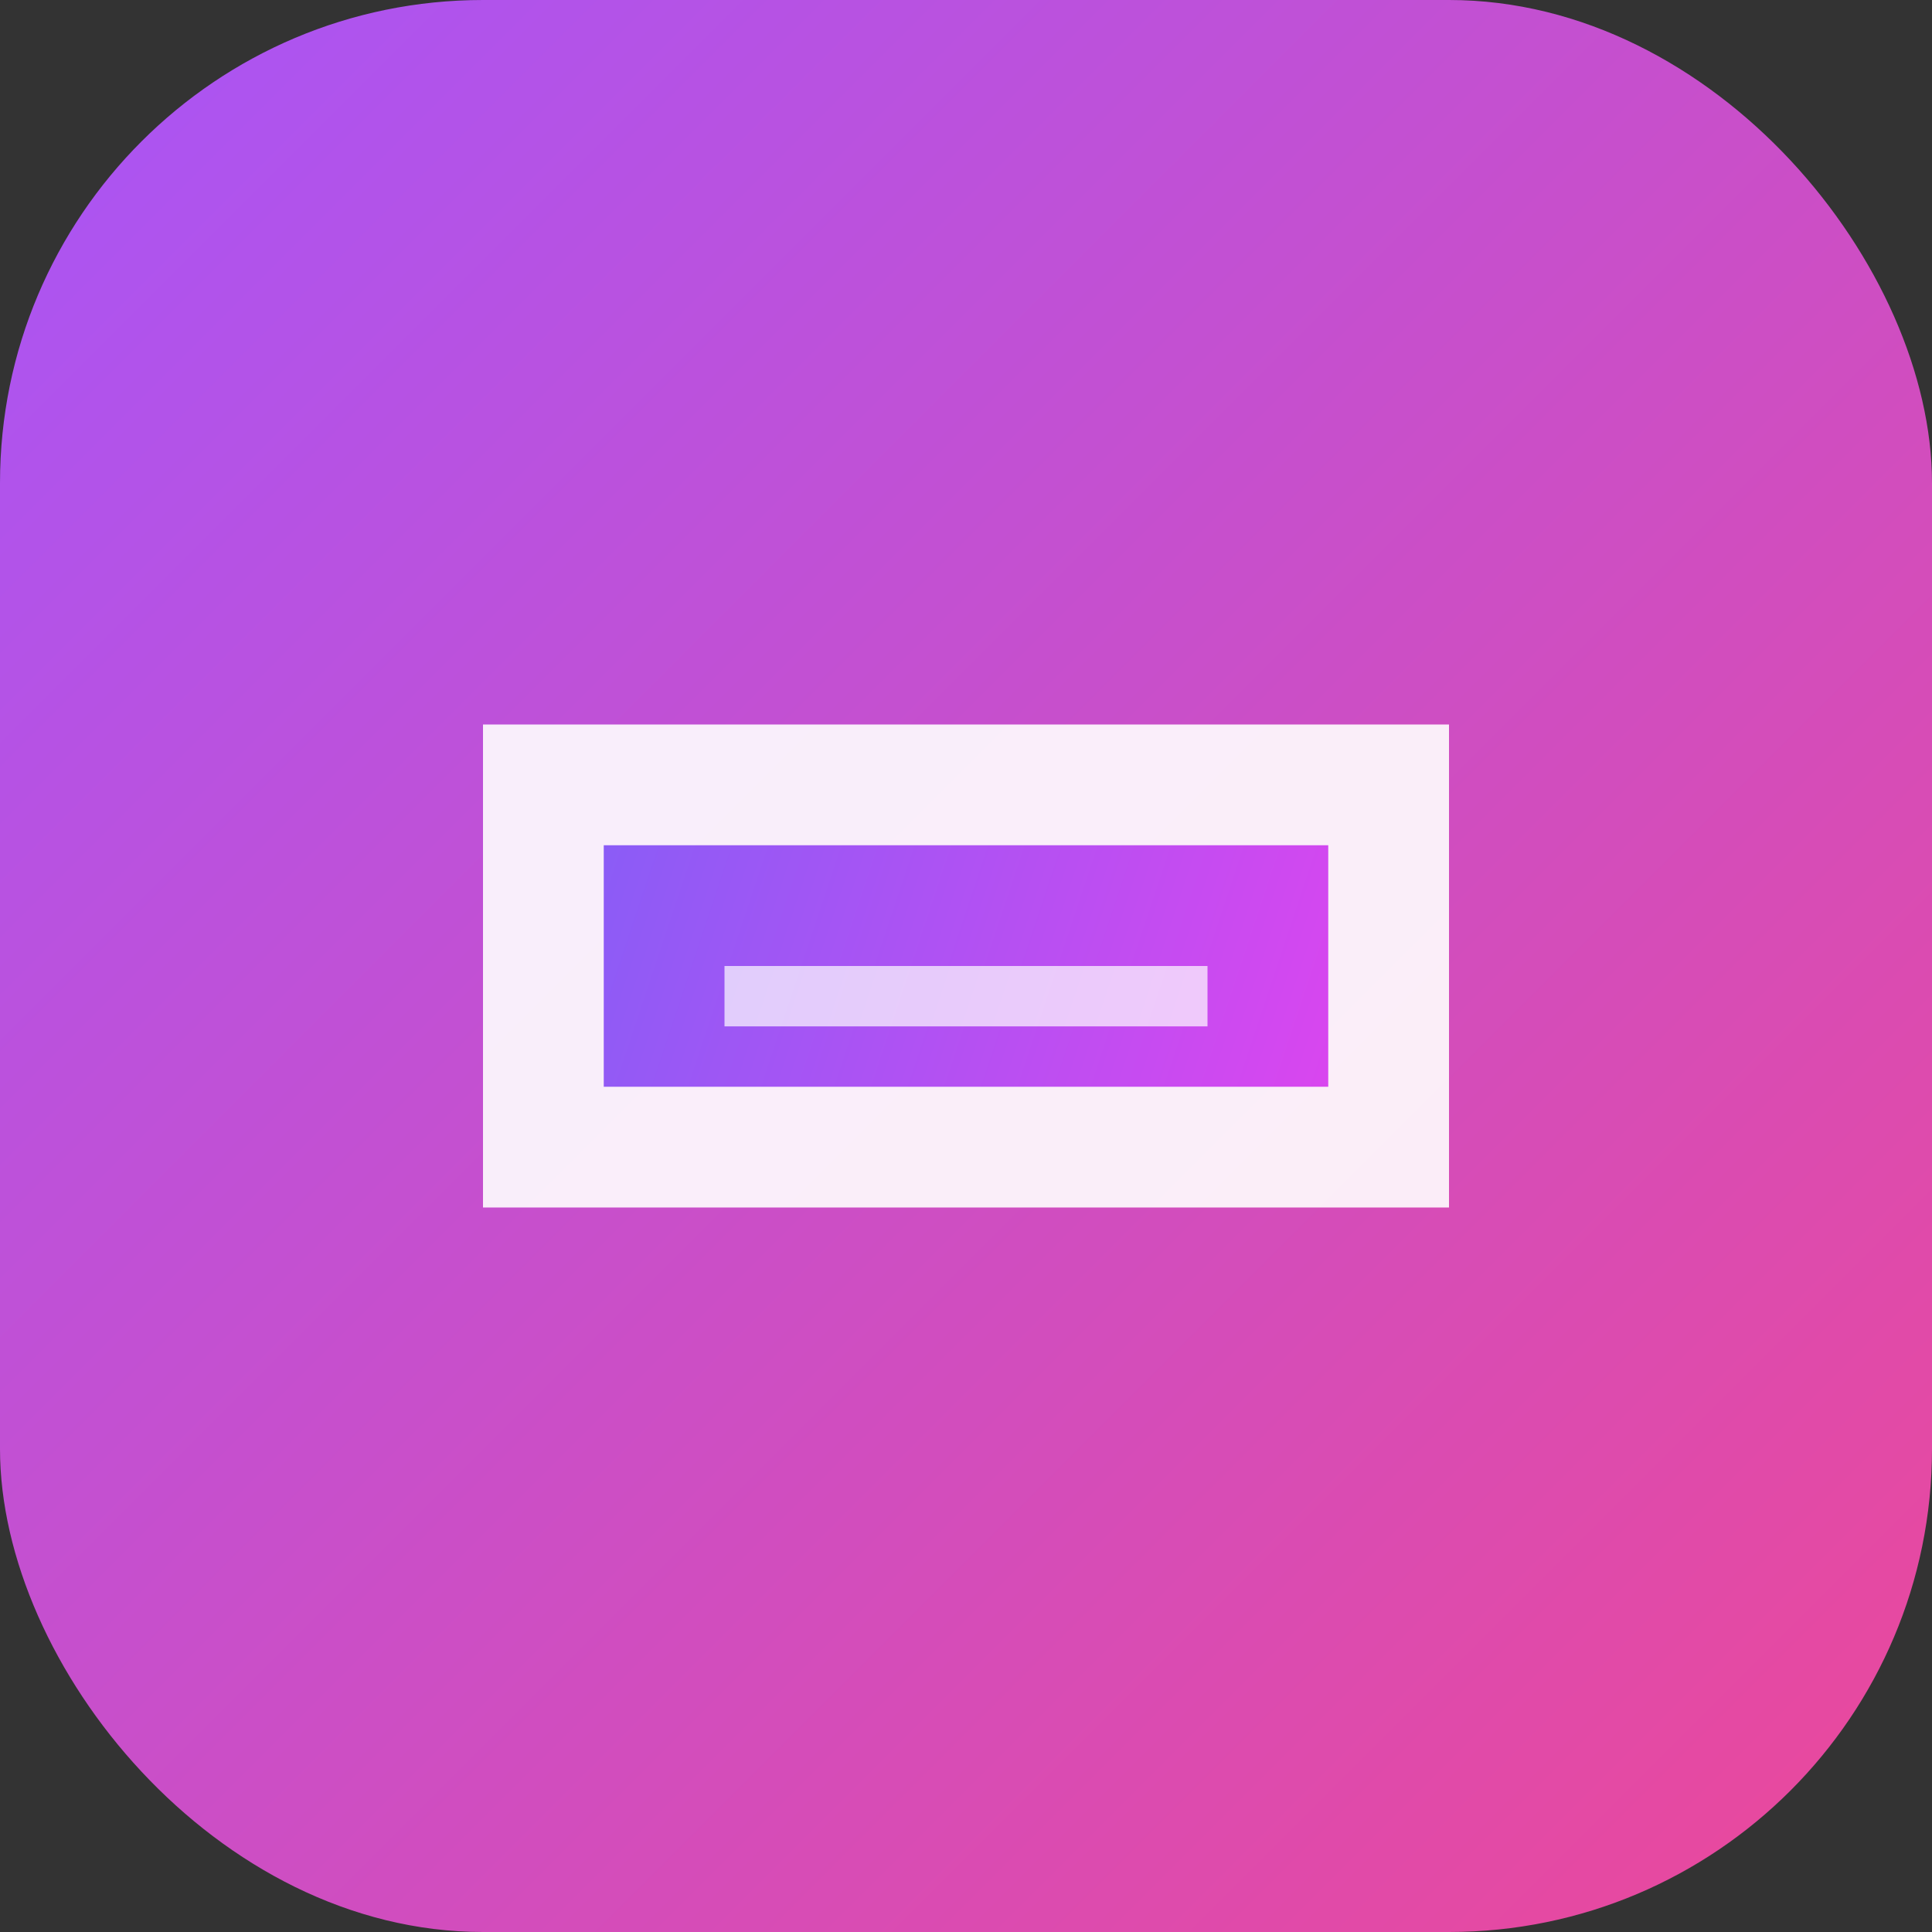 <svg width="32" height="32" viewBox="0 0 32 32" fill="none" xmlns="http://www.w3.org/2000/svg">
  <rect x="0" y="0" width="32" height="32" fill="#333333" stroke="none"/>
  <rect width="32" height="32" rx="8" fill="url(#gradient)"/>
  <path d="M8 12h16v8H8z" fill="white" opacity="0.9"/>
  <path d="M10 14h12v4H10z" fill="url(#innerGradient)"/>
  <rect x="12" y="16" width="8" height="1" fill="white" opacity="0.7"/>
  <defs>
    <linearGradient id="gradient" x1="0" y1="0" x2="32" y2="32" gradientUnits="userSpaceOnUse">
      <stop stop-color="#a855f7"/>
      <stop offset="1" stop-color="#ec4899"/>
    </linearGradient>
    <linearGradient id="innerGradient" x1="10" y1="14" x2="22" y2="18" gradientUnits="userSpaceOnUse">
      <stop stop-color="#8b5cf6"/>
      <stop offset="1" stop-color="#d946ef"/>
    </linearGradient>
  </defs>
</svg>